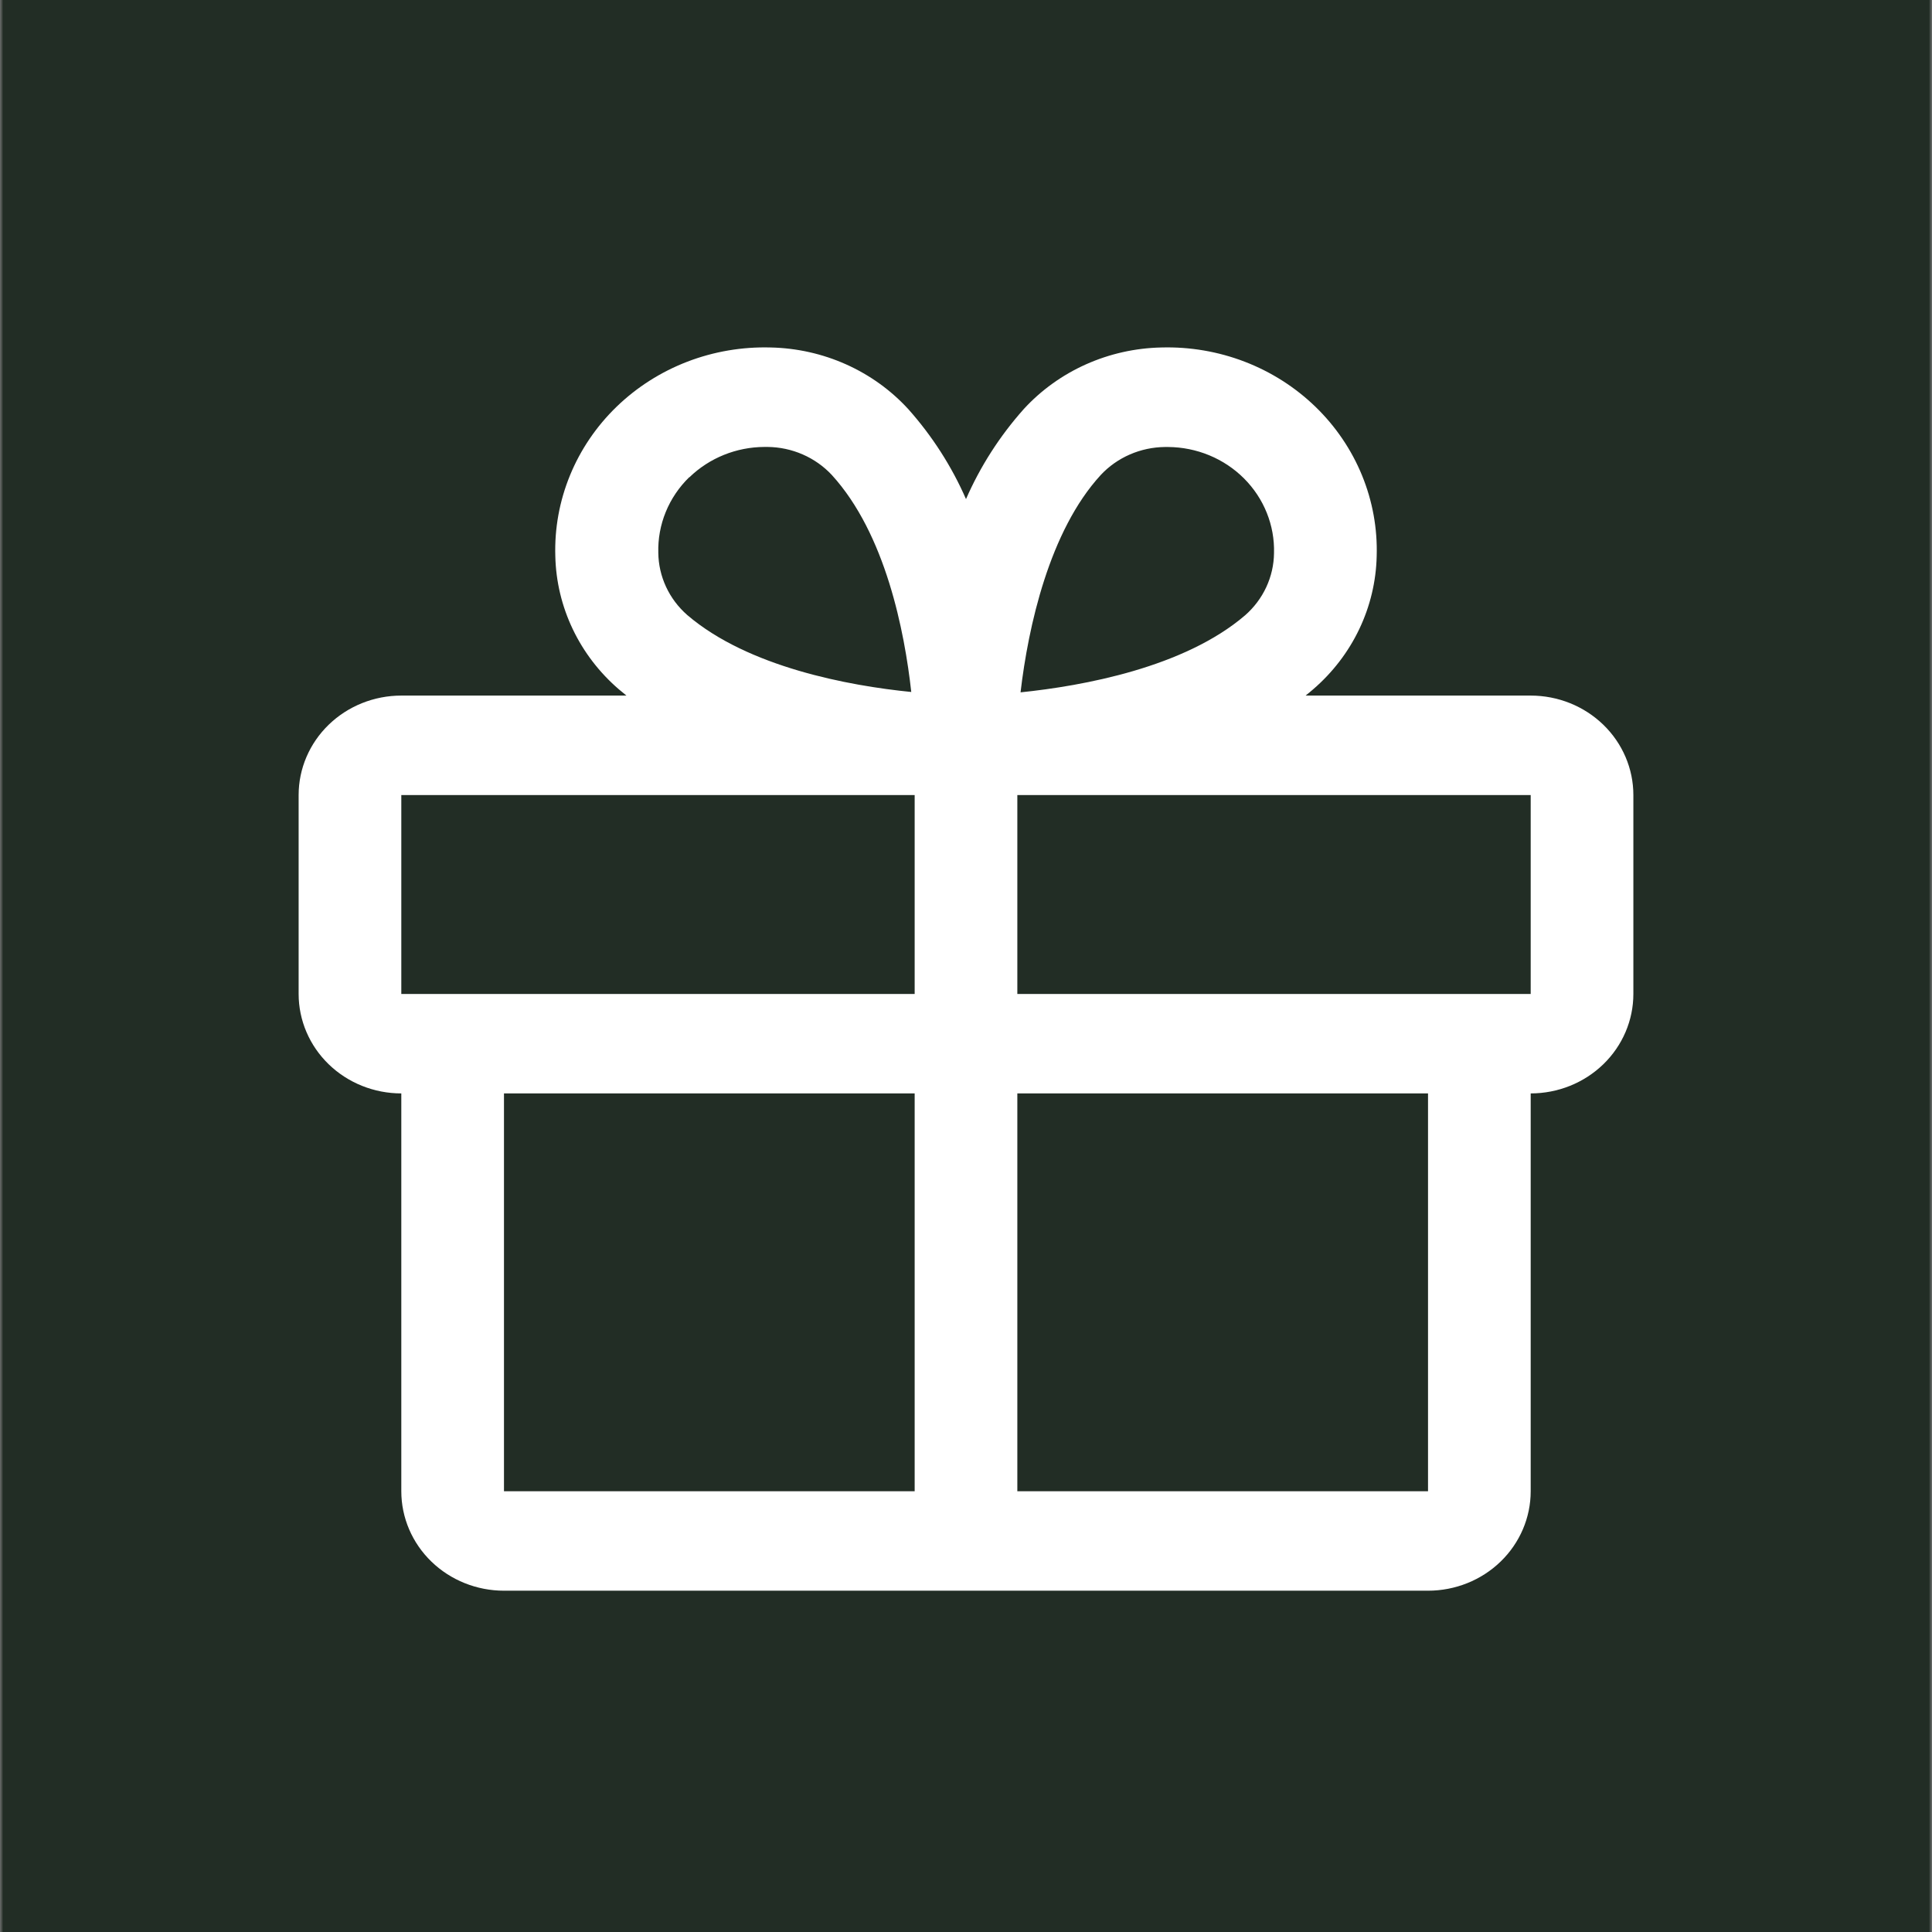 <svg xmlns="http://www.w3.org/2000/svg" fill="none" viewBox="0 0 317 317" height="317" width="317">
<rect x="0" y="0" width="317" height="317" fill="#808080" stroke="none"/>
<g clip-path="url(#clip0_755_29)">
<mask height="334" width="317" y="-8" x="0" maskUnits="userSpaceOnUse" style="mask-type:luminance" id="mask0_755_29">
<path fill="white" d="M317 -8H0V326H317V-8Z"></path>
</mask>
<g mask="url(#mask0_755_29)">
<mask height="334" width="317" y="-8" x="0" maskUnits="userSpaceOnUse" style="mask-type:luminance" id="mask1_755_29">
<path fill="white" d="M317 -8H0V326H317V-8Z"></path>
</mask>
<g mask="url(#mask1_755_29)">
<path fill="#222D25" d="M317 -33H0V326H317V-33Z"></path>
<path fill="white" d="M251.154 114.13H214.219C214.629 113.794 215.05 113.467 215.45 113.11C218.648 110.358 221.226 106.997 223.021 103.236C224.816 99.475 225.791 95.396 225.885 91.253C226.023 86.722 225.204 82.21 223.477 77.996C221.75 73.782 219.153 69.954 215.844 66.748C212.535 63.542 208.584 61.024 204.235 59.35C199.885 57.677 195.228 56.882 190.55 57.014C186.272 57.103 182.059 58.047 178.174 59.786C174.29 61.526 170.818 64.023 167.976 67.122C164.043 71.537 160.846 76.52 158.5 81.89C156.154 76.52 152.957 71.537 149.024 67.122C146.182 64.023 142.71 61.526 138.826 59.786C134.941 58.047 130.728 57.103 126.45 57.014C121.772 56.882 117.115 57.677 112.765 59.35C108.416 61.024 104.465 63.542 101.156 66.748C97.847 69.954 95.25 73.782 93.523 77.996C91.796 82.21 90.977 86.722 91.115 91.253C91.209 95.396 92.184 99.475 93.979 103.236C95.775 106.997 98.352 110.358 101.55 113.11C101.95 113.447 102.371 113.773 102.781 114.13H65.846C61.378 114.13 57.093 115.849 53.934 118.91C50.775 121.97 49 126.121 49 130.449V163.087C49 167.415 50.775 171.566 53.934 174.626C57.093 177.686 61.378 179.406 65.846 179.406V244.681C65.846 249.009 67.621 253.16 70.78 256.22C73.939 259.281 78.225 261 82.692 261H234.308C238.775 261 243.061 259.281 246.22 256.22C249.379 253.16 251.154 249.009 251.154 244.681V179.406C255.622 179.406 259.907 177.686 263.066 174.626C266.225 171.566 268 167.415 268 163.087V130.449C268 126.121 266.225 121.97 263.066 118.91C259.907 115.849 255.622 114.13 251.154 114.13ZM180.611 77.933C181.944 76.506 183.568 75.362 185.38 74.572C187.192 73.782 189.153 73.364 191.139 73.343H191.655C193.984 73.358 196.286 73.822 198.427 74.709C200.568 75.596 202.505 76.888 204.124 78.509C205.743 80.131 207.012 82.049 207.855 84.151C208.699 86.254 209.102 88.499 209.038 90.754C209.017 92.678 208.585 94.578 207.77 96.333C206.954 98.088 205.773 99.661 204.301 100.953C194.308 109.52 177.726 112.539 167.45 113.6C168.713 102.799 172.187 87.102 180.611 77.933ZM113.131 78.3C116.395 75.139 120.814 73.354 125.429 73.333H125.945C127.932 73.354 129.892 73.772 131.704 74.562C133.516 75.352 135.14 76.496 136.474 77.923C145.307 87.592 148.424 103.625 149.519 113.539C139.285 112.519 122.733 109.459 112.752 100.902C111.279 99.61 110.098 98.037 109.283 96.282C108.468 94.526 108.036 92.627 108.014 90.703C107.949 88.41 108.365 86.129 109.237 83.997C110.11 81.865 111.42 79.927 113.089 78.3H113.131ZM65.846 130.449H150.077V163.087H65.846V130.449ZM82.692 179.406H150.077V244.681H82.692V179.406ZM234.308 244.681H166.923V179.406H234.308V244.681ZM251.154 163.087H166.923V130.449H251.154V163.087Z"></path>
</g>
</g>
</g>
<defs>
<clipPath id="clip0_755_29">
<rect fill="white" height="317" width="317"></rect>
</clipPath>
</defs>
</svg>
